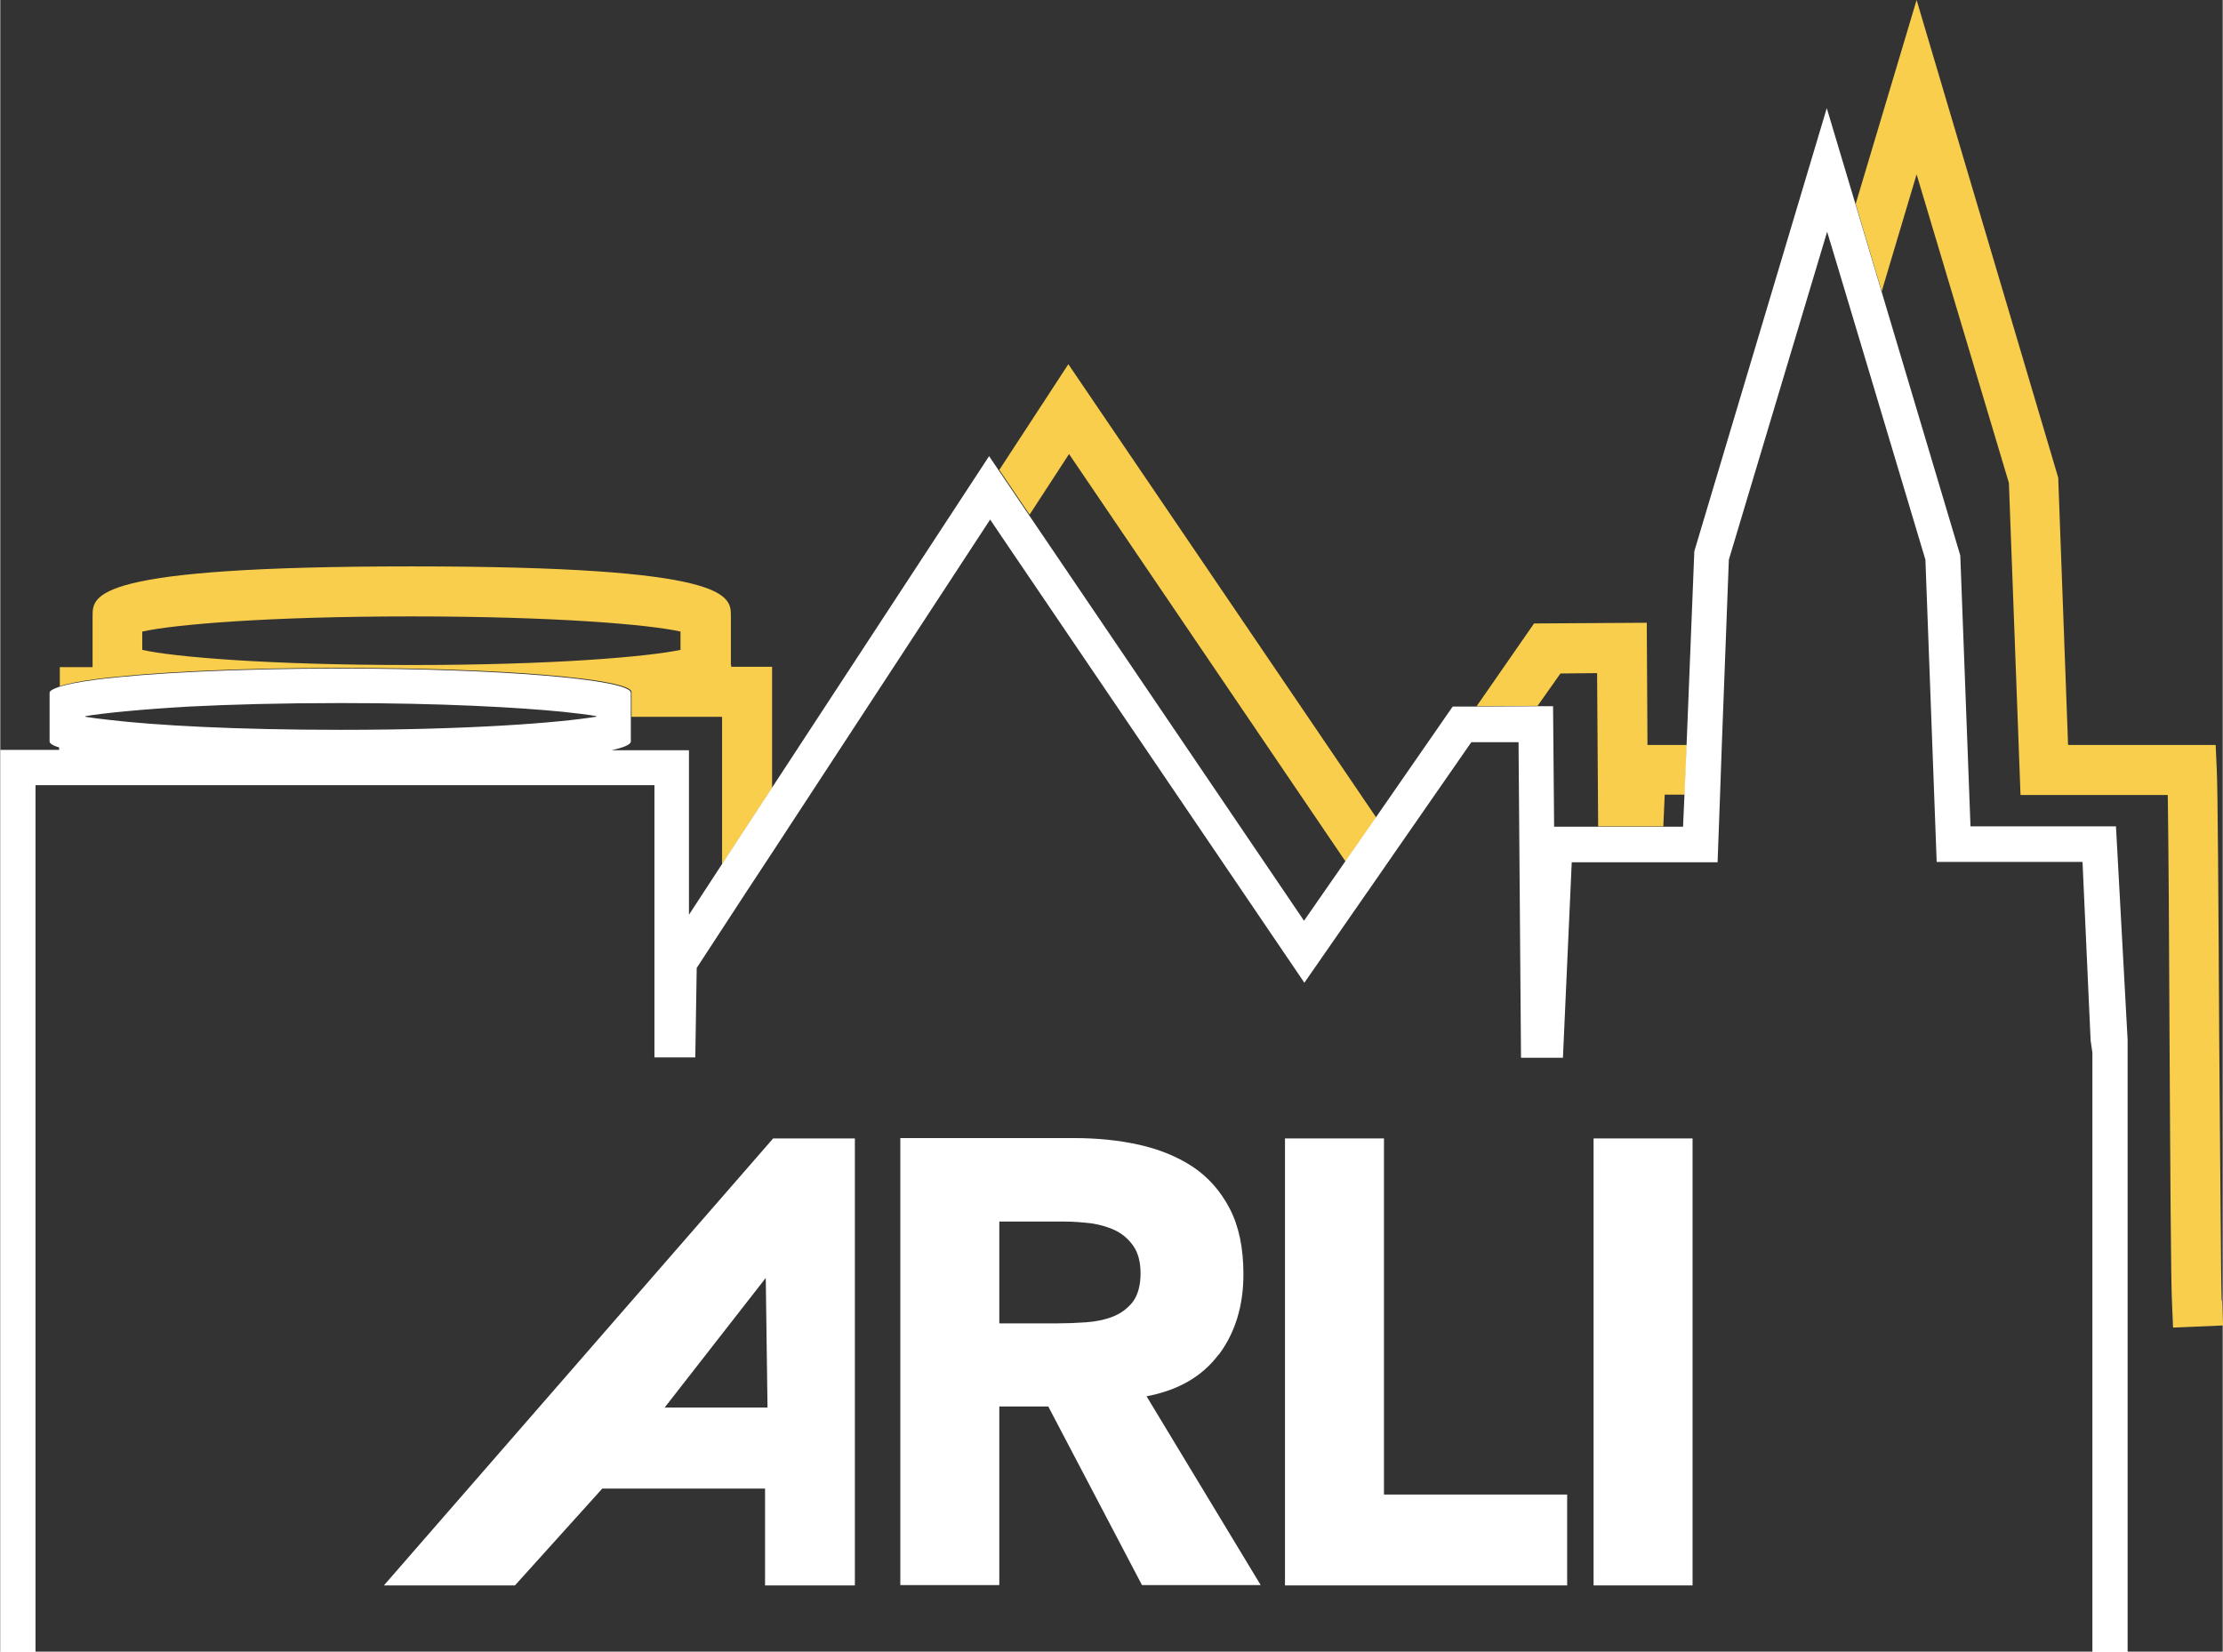 <?xml version="1.0" encoding="UTF-8"?>
<svg id="b" data-name="Layer 2" xmlns="http://www.w3.org/2000/svg" width="22.26mm" height="16.54mm" viewBox="0 0 63.09 46.89">
  <rect x="0" y="0" width="63.09" height="46.89" fill="#333333" stroke="none"/>
  <defs>
    <style>
      .e {
        fill: #f8ce4c;
      }

      .e, .f {
        stroke-width: 0px;
      }

      .f {
        fill: #fff;
      }
    </style>
  </defs>
  <g id="c" data-name="logos">
    <g id="d" data-name="Logo">
      <g>
        <g>
          <path class="e" d="m63.06,36.92c-.02-.48-.04-4.06-.07-7.52-.02-3.63-.04-7.06-.07-7.57l-.03-.68h-4.19l-.28-7.59L54.4,0l-1.73,5.79.74,2.48.99-3.32,2.62,8.76.33,8.86h4.18c.02,1.29.04,4.1.05,6.84.02,3.63.04,7.06.07,7.57l.03.71,1.42-.06-.03-.71Z"/>
          <path class="e" d="m20.74,18.89v-1.4c0-.59,0-1.41-9.06-1.41s-9.06.81-9.06,1.41v1.4s0,.03,0,.05h-.93v.54c.22-.07.56-.14,1.02-.2,1.46-.19,4.03-.32,6.96-.32,4.56,0,8.25.31,8.25.69v.7h2.57v4.19l1.42-2.17v-3.44h-1.16s0-.03,0-.05Zm-16.71-.96c.9-.2,3.56-.43,7.64-.43s6.75.23,7.64.43v.52c-.9.19-3.56.43-7.64.43s-6.75-.23-7.64-.43v-.52Z"/>
          <polygon class="e" points="28.36 13.34 29.22 14.61 30.34 12.89 38.19 24.46 39.06 23.21 30.32 10.34 28.36 13.34"/>
          <polygon class="e" points="46.74 17.68 43.54 17.7 41.91 20.05 43.64 20.04 44.29 19.12 45.33 19.11 45.36 23.46 45.79 23.46 46.78 23.46 47.21 23.46 47.25 22.56 47.82 22.56 47.88 21.15 46.76 21.15 46.74 17.68"/>
        </g>
        <path class="f" d="m60.06,23.46h-4.13l-.29-7.69-2.24-7.51-.74-2.48-.81-2.71-3.76,12.58-.22,5.5-.06,1.42-.04.9h-3.66l-.03-3.42h-.45s-1.73.01-1.73.01h-.67s-2.19,3.16-2.19,3.16l-.87,1.25-1.16,1.67-7.81-11.52-.86-1.27-.27-.4-6.18,9.44-1.42,2.17-.92,1.41v-4.67h-2.2c.35-.08.55-.16.55-.25v-1.38c0-.38-3.69-.69-8.25-.69-2.93,0-5.5.13-6.96.32-.45.06-.8.13-1.02.2-.17.06-.27.11-.27.17v1.38c0,.06.1.12.27.17v.07H0v25.61h1v-24.61h17.57v7.73h1.16l.04-2.54,1.26-1.93.13-.2.75-1.14,6.19-9.46.52.77,8.4,12.38,1.77-2.55.05-.07.81-1.17,2.11-3.04h1.18s.16,0,.16,0l.07,8.96h1.19l.25-5.55h4.14l.07-1.9.05-1.42.2-5.27,2.79-9.31.29.96.74,2.47,1.76,5.88.32,8.58h4.14l.23,5.07.05.34v17.02h1v-17.38l-.33-6.05Zm-50.39-2.74c-3.04,0-5.28-.13-6.56-.28-.27-.03-.51-.06-.69-.09v-.02c.56-.09,1.56-.19,2.93-.27,1.18-.06,2.62-.1,4.32-.1,2.86,0,5.01.12,6.32.25.38.04.7.08.93.12v.02s-.02,0-.02,0c-1.05.17-3.57.37-7.23.37Z"/>
      </g>
      <g>
        <path class="f" d="m10.88,45.01h3.73l2.48-2.75h4.62v2.75h2.55v-12.69h-2.32l-11.05,12.69Zm7.98-5.05l2.87-3.68.05,3.68h-2.93Z"/>
        <path class="f" d="m34.59,38.46c.47-.63.7-1.39.7-2.29,0-.74-.13-1.36-.39-1.86-.26-.5-.61-.89-1.04-1.18-.44-.29-.95-.5-1.53-.63s-1.2-.19-1.85-.19h-4.93v12.69h2.81v-5.07h1.39l2.66,5.07h3.37l-3.24-5.36c.9-.17,1.58-.56,2.05-1.19Zm-2.44-1.5c-.15.19-.34.33-.57.42-.23.09-.48.14-.76.16-.28.02-.55.03-.8.03h-1.66v-2.89h1.84c.25,0,.51.02.77.05.26.04.5.11.7.21.2.1.37.25.5.44.13.19.2.45.2.77,0,.35-.08.62-.22.81Z"/>
        <polygon class="f" points="39.28 32.32 36.47 32.32 36.47 45.01 44.48 45.01 44.48 42.43 39.28 42.43 39.28 32.32"/>
        <rect class="f" x="45.23" y="32.32" width="2.81" height="12.69"/>
      </g>
    </g>
  </g>
</svg>